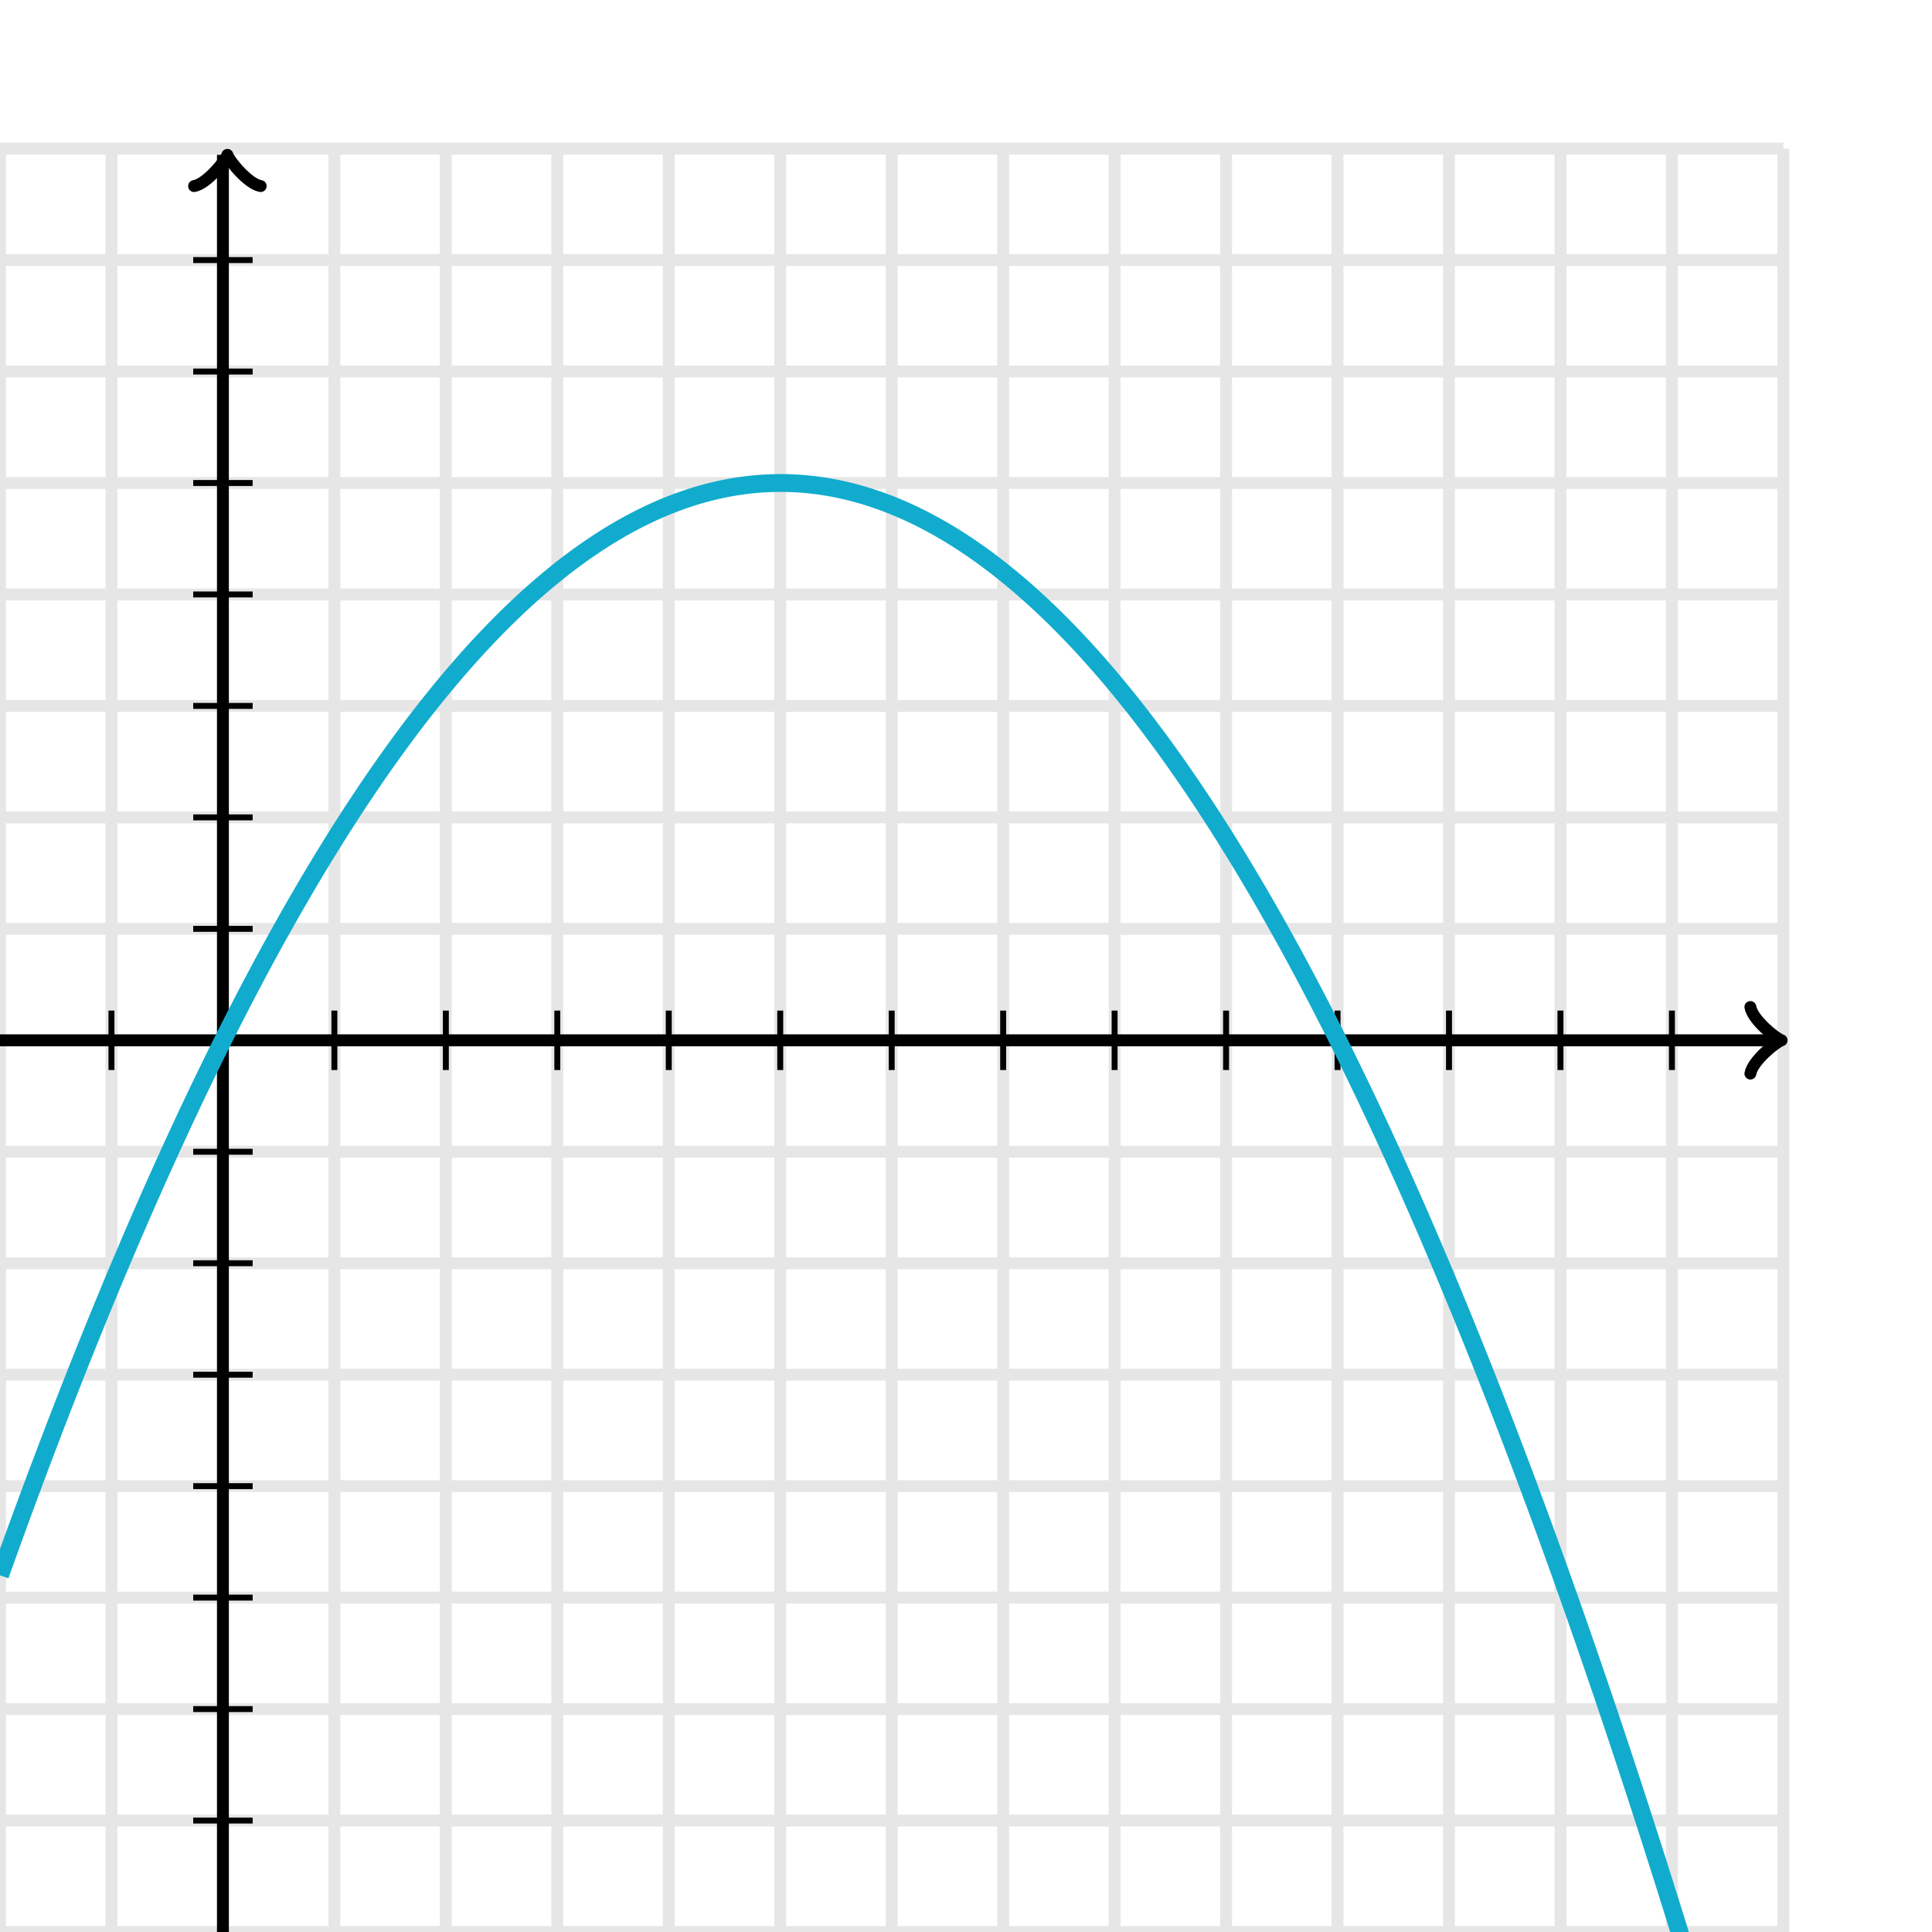 <svg xmlns="http://www.w3.org/2000/svg" width="325" height="325" viewBox="0 0 325 325"><defs><clipPath id="a"><path d="M0 25h300v300H0z"/></clipPath></defs><path fill="none" stroke="#000" d="M0 325V25M18.75 325V25M37.5 325V25M56.25 325V25M75 325V25M93.75 325V25M112.5 325V25M131.25 325V25M150 325V25M168.75 325V25M187.5 325V25M206.25 325V25M225 325V25M243.75 325V25M262.5 325V25M281.25 325V25M300 325V25M0 325h300M0 306.25h300M0 287.5h300M0 268.75h300M0 250h300M0 231.25h300M0 212.5h300M0 193.75h300M0 175h300M0 156.25h300M0 137.5h300M0 118.75h300M0 100h300M0 81.25h300M0 62.5h300M0 43.75h300M0 25h300" stroke-width="2" opacity=".1"/><path fill="none" stroke="#000" d="M294.45 180.6c.35-2.1 4.2-5.25 5.25-5.6-1.05-.35-4.9-3.5-5.25-5.6" stroke-width="2" stroke-linejoin="round" stroke-linecap="round"/><path fill="none" stroke="#000" d="M0 175h298.95" stroke-width="2"/><path fill="none" stroke="#000" d="M43.85 31.3c-2.1-.35-5.25-4.2-5.6-5.25-.35 1.05-3.5 4.9-5.6 5.25" stroke-width="2" stroke-linejoin="round" stroke-linecap="round"/><path fill="none" stroke="#000" d="M37.5 325V26.05" stroke-width="2"/><path fill="none" stroke="#000" d="M56.25 180v-10M75 180v-10M93.75 180v-10M112.5 180v-10M131.25 180v-10M150 180v-10M168.75 180v-10M187.5 180v-10M206.25 180v-10M225 180v-10M243.75 180v-10M262.5 180v-10M281.25 180v-10M18.75 180v-10M32.5 156.25h10M32.5 137.5h10M32.5 118.75h10M32.5 100h10M32.5 81.25h10M32.5 62.5h10M32.5 43.75h10M32.5 193.75h10M32.5 212.5h10M32.5 231.25h10M32.5 250h10M32.5 268.75h10M32.5 287.5h10M32.5 306.25h10"/><path fill="none" stroke="#11accd" d="M0 265l.5-1.397.5-1.392.5-1.387.5-1.381.5-1.376.5-1.371.5-1.365.5-1.36.5-1.355.5-1.349.5-1.344.5-1.339.5-1.333.5-1.328.5-1.323.5-1.317.5-1.312.5-1.307.5-1.301.5-1.296.5-1.291.5-1.285.5-1.28.5-1.275.5-1.269.5-1.264.5-1.259.5-1.253.5-1.248.5-1.243.5-1.237.5-1.232.5-1.227.5-1.221.5-1.216.5-1.211.5-1.205.5-1.2.5-1.195.5-1.189.5-1.184.5-1.179.5-1.173.5-1.168.5-1.163.5-1.157.5-1.152.5-1.147.5-1.141.5-1.136.5-1.131.5-1.125.5-1.12.5-1.115.5-1.109.5-1.104.5-1.099.5-1.093.5-1.088.5-1.083.5-1.077.5-1.072.5-1.067.5-1.061.5-1.056.5-1.051.5-1.045.5-1.04.5-1.035.5-1.029.5-1.024.5-1.019.5-1.013.5-1.008.5-1.003.5-.997.5-.992.5-.987.5-.981.5-.976.5-.971.5-.965.5-.96.5-.955.5-.949.5-.944.5-.939.5-.933.5-.928.5-.923.5-.917.5-.912.5-.907.5-.901.5-.896.5-.891.5-.885.5-.88.5-.875.5-.869.5-.864.5-.859.5-.853.5-.848.5-.843.5-.837.5-.832.5-.827.5-.821.5-.816.5-.811.5-.805.5-.8.5-.795.5-.789.5-.784.5-.779.5-.773.5-.768.5-.763.5-.757.5-.752.5-.747.5-.741.5-.736.5-.731.5-.725.5-.72.5-.715.5-.709.5-.704.5-.699.5-.693.5-.688.5-.683.5-.677.5-.672.5-.667.5-.661.5-.656.5-.651.5-.645.5-.64.5-.635.5-.629.5-.624.5-.619.5-.613.5-.608.5-.603.5-.597.5-.592.5-.587.5-.581.5-.576.5-.571.5-.565.5-.56.5-.555.5-.549.5-.544.5-.539.5-.533.5-.528.5-.523.5-.517.5-.512.5-.507.5-.501.5-.496.5-.491.5-.485.5-.48.5-.475.5-.469.5-.464.5-.459.5-.453.5-.448.5-.443.5-.437.5-.432.5-.427.5-.421.5-.416.5-.411.5-.405.5-.4.5-.395.5-.39.5-.383.5-.379.5-.373.5-.368.5-.363.5-.357.5-.352.5-.347.5-.341.5-.336.5-.331.5-.325.5-.32.5-.315.5-.31.5-.303.5-.299.5-.293.5-.288.5-.283.5-.277.5-.272.5-.267.5-.261.5-.256.5-.251.5-.245.5-.24.5-.235.5-.23.5-.223.5-.219.5-.213.5-.208.5-.203.5-.197.5-.192.5-.187.5-.181.5-.176.5-.171.5-.165.5-.16.5-.155.5-.15.5-.143.5-.139.5-.133.5-.128.5-.123.5-.117.5-.112.5-.107.5-.101.5-.096.5-.091.5-.085.5-.08.5-.075.5-.07.5-.063.5-.059.5-.053.5-.048.5-.043.5-.037.5-.032.5-.027.5-.021.5-.016.5-.011.5-.005h.5l.5.005.5.01.5.017.5.021.5.027.5.032.5.037.5.043.5.048.5.053.5.059.5.064.5.069.5.075.5.08.5.085.5.09.5.097.5.101.5.107.5.112.5.117.5.123.5.128.5.133.5.139.5.144.5.149.5.155.5.16.5.165.5.17.5.177.5.181.5.187.5.192.5.197.5.203.5.208.5.213.5.219.5.224.5.229.5.235.5.24.5.245.5.25.5.257.5.261.5.267.5.272.5.277.5.283.5.288.5.293.5.299.5.304.5.309.5.315.5.32.5.325.5.33.5.337.5.341.5.347.5.352.5.357.5.363.5.368.5.373.5.379.5.384.5.389.5.395.5.4.5.405.5.41.5.417.5.421.5.427.5.432.5.437.5.443.5.448.5.453.5.459.5.464.5.469.5.475.5.48.5.485.5.491.5.496.5.501.5.507.5.512.5.517.5.523.5.528.5.533.5.539.5.544.5.549.5.555.5.56.5.565.5.571.5.576.5.581.5.587.5.592.5.597.5.603.5.608.5.613.5.619.5.624.5.629.5.635.5.64.5.645.5.651.5.656.5.661.5.667.5.672.5.677.5.683.5.688.5.693.5.699.5.704.5.709.5.715.5.72.5.725.5.731.5.736.5.741.5.747.5.752.5.757.5.763.5.768.5.773.5.779.5.784.5.789.5.795.5.8.5.805.5.811.5.816.5.821.5.827.5.832.5.837.5.843.5.848.5.853.5.859.5.864.5.869.5.875.5.88.5.885.5.891.5.896.5.901.5.907.5.912.5.917.5.923.5.928.5.933.5.939.5.944.5.949.5.955.5.96.5.965.5.971.5.976.5.981.5.987.5.992.5.997.5 1.003.5 1.008.5 1.013.5 1.019.5 1.024.5 1.029.5 1.035.5 1.04.5 1.045.5 1.051.5 1.056.5 1.061.5 1.067.5 1.072.5 1.077.5 1.083.5 1.088.5 1.093.5 1.099.5 1.104.5 1.109.5 1.115.5 1.12.5 1.125.5 1.131.5 1.136.5 1.141.5 1.147.5 1.152.5 1.157.5 1.163.5 1.168.5 1.173.5 1.179.5 1.184.5 1.189.5 1.195.5 1.2.5 1.205.5 1.211.5 1.216.5 1.221.5 1.227.5 1.232.5 1.237.5 1.243.5 1.248.5 1.253.5 1.259.5 1.264.5 1.269.5 1.275.5 1.28.5 1.285.5 1.291.5 1.296.5 1.301.5 1.307.5 1.312.5 1.317.5 1.323.5 1.328.5 1.333.5 1.339.5 1.344.5 1.349.5 1.355.5 1.36.5 1.365.5 1.371.5 1.376.5 1.381.5 1.387.5 1.392.5 1.397.5 1.403.5 1.408.5 1.413.5 1.419.5 1.424.5 1.429.5 1.435.5 1.44.5 1.445.5 1.451.5 1.456.5 1.461.5 1.467.5 1.472.5 1.477.5 1.483.5 1.488.5 1.493.5 1.499.5 1.504.5 1.509.5 1.515.5 1.52.5 1.525.5 1.531.5 1.536.5 1.541.5 1.547.5 1.552.5 1.557.5 1.563.5 1.568.5 1.573.5 1.579.5 1.584.5 1.589.5 1.595.5 1.6.5 1.605.5 1.611.5 1.616.5 1.621.5 1.627.5 1.632.5 1.637.5 1.643.5 1.648.5 1.653.5 1.659.5 1.664.5 1.669.5 1.675.5 1.68.5 1.685.5 1.691.5 1.696.5 1.701.5 1.707.5 1.712.5 1.717.5 1.723.5 1.728.5 1.733.5 1.739.5 1.744.5 1.749.5 1.755.5 1.76.5 1.765.5 1.771.5 1.776.5 1.781.5 1.787.5 1.792" stroke-width="3" clip-path="url(#a)"/></svg>
